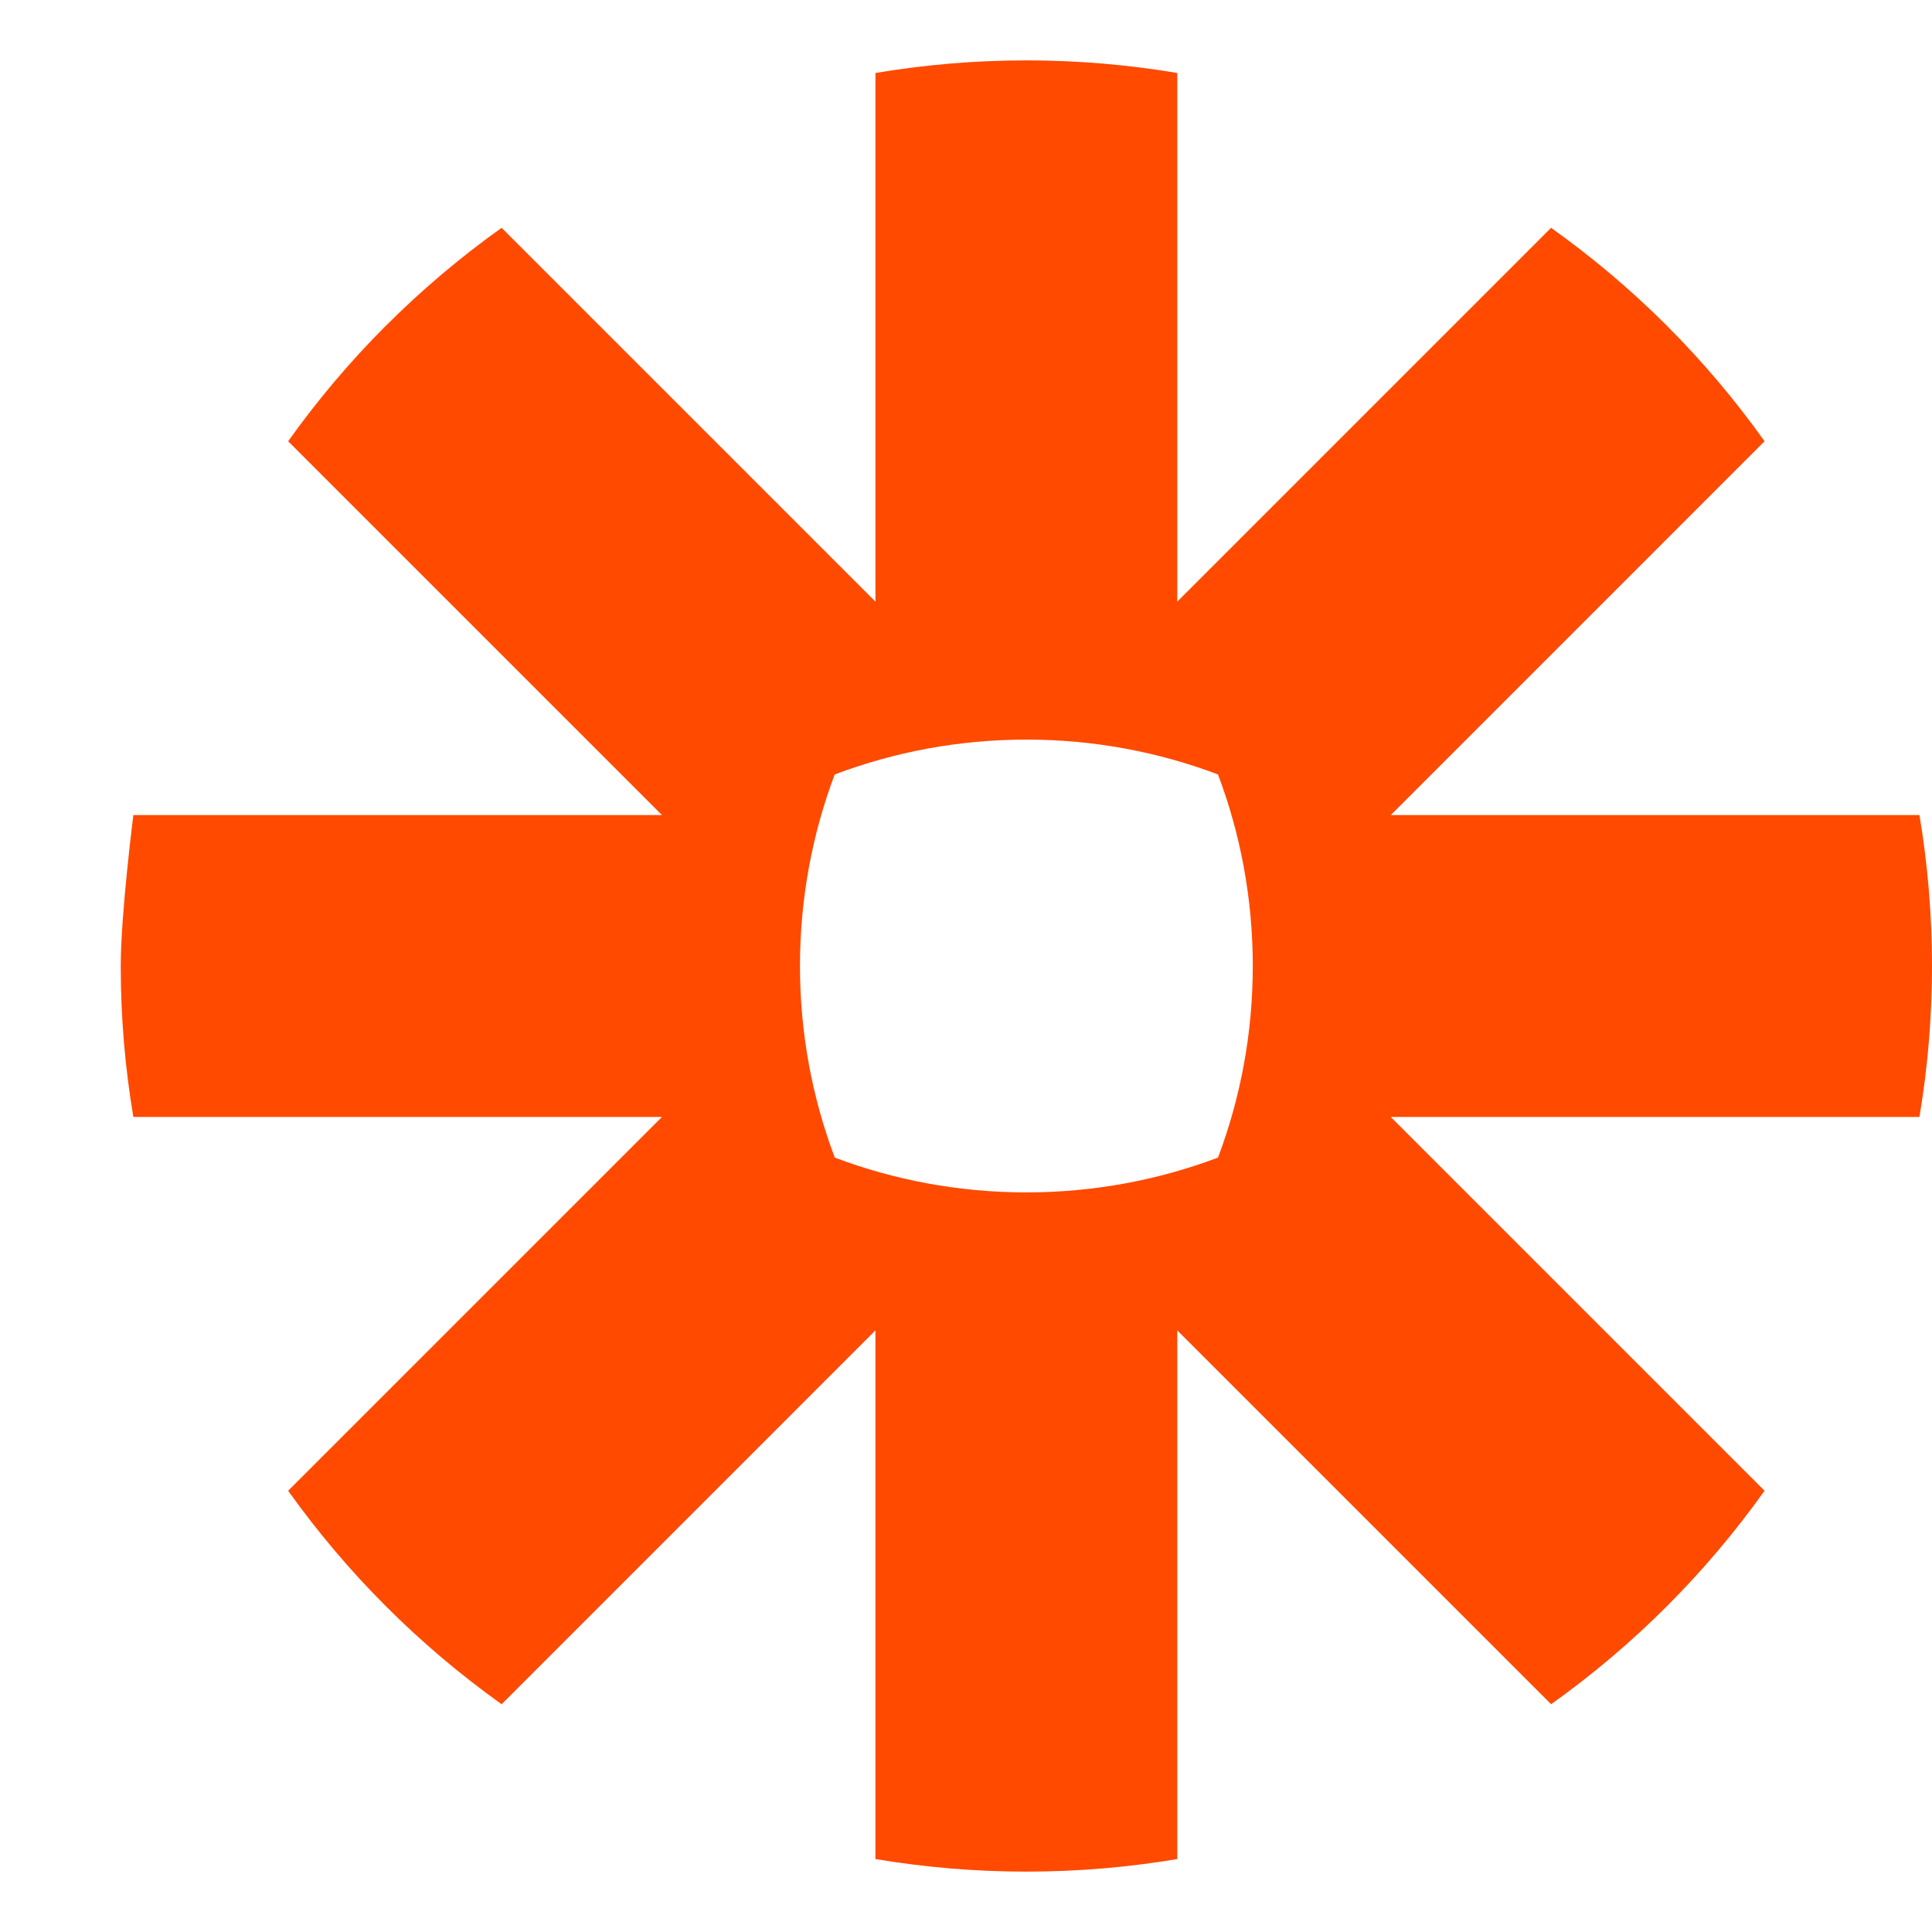<svg width="48" height="48" viewBox="0 0 48 48" fill="none" xmlns="http://www.w3.org/2000/svg">
<g clip-path="url(#clip0_574_3043)">
<path d="M31.125 24.01C31.124 25.682 30.818 27.282 30.261 28.76C28.783 29.317 27.182 29.623 25.509 29.625H25.49C23.819 29.623 22.218 29.318 20.74 28.761C20.183 27.283 19.876 25.682 19.875 24.01V23.99C19.876 22.319 20.182 20.718 20.738 19.241C22.216 18.683 23.818 18.376 25.49 18.375H25.509C27.182 18.376 28.783 18.683 30.261 19.241C30.818 20.718 31.124 22.319 31.125 23.99V24.01ZM47.688 20.25H34.554L43.84 10.963C43.111 9.938 42.297 8.976 41.409 8.089V8.088C40.522 7.202 39.561 6.39 38.536 5.66L29.249 14.947V1.813C28.034 1.609 26.785 1.501 25.511 1.5H25.488C24.214 1.501 22.966 1.609 21.75 1.813V14.947L12.463 5.66C11.438 6.39 10.477 7.203 9.591 8.09L9.586 8.093C8.7 8.979 7.889 9.939 7.159 10.963L16.447 20.25H3.313C3.313 20.25 3 22.717 3 23.992V24.008C3 25.283 3.108 26.533 3.313 27.75H16.447L7.159 37.037C8.62 39.086 10.414 40.881 12.463 42.341L21.75 33.053V46.188C22.965 46.391 24.212 46.499 25.484 46.5H25.515C26.788 46.499 28.036 46.391 29.249 46.188V33.053L38.537 42.341C39.561 41.611 40.522 40.798 41.409 39.911L41.411 39.909C42.297 39.022 43.111 38.061 43.84 37.037L34.552 27.75H47.688C47.892 26.535 47.999 25.289 48 24.016V23.984C47.999 22.711 47.892 21.465 47.688 20.25Z" fill="#FF4A00"/>
</g>
<defs>
<clipPath id="clip0_574_3043">
<rect width="45" height="45" fill="white" transform="translate(3 1.5)"/>
</clipPath>
</defs>
</svg>
